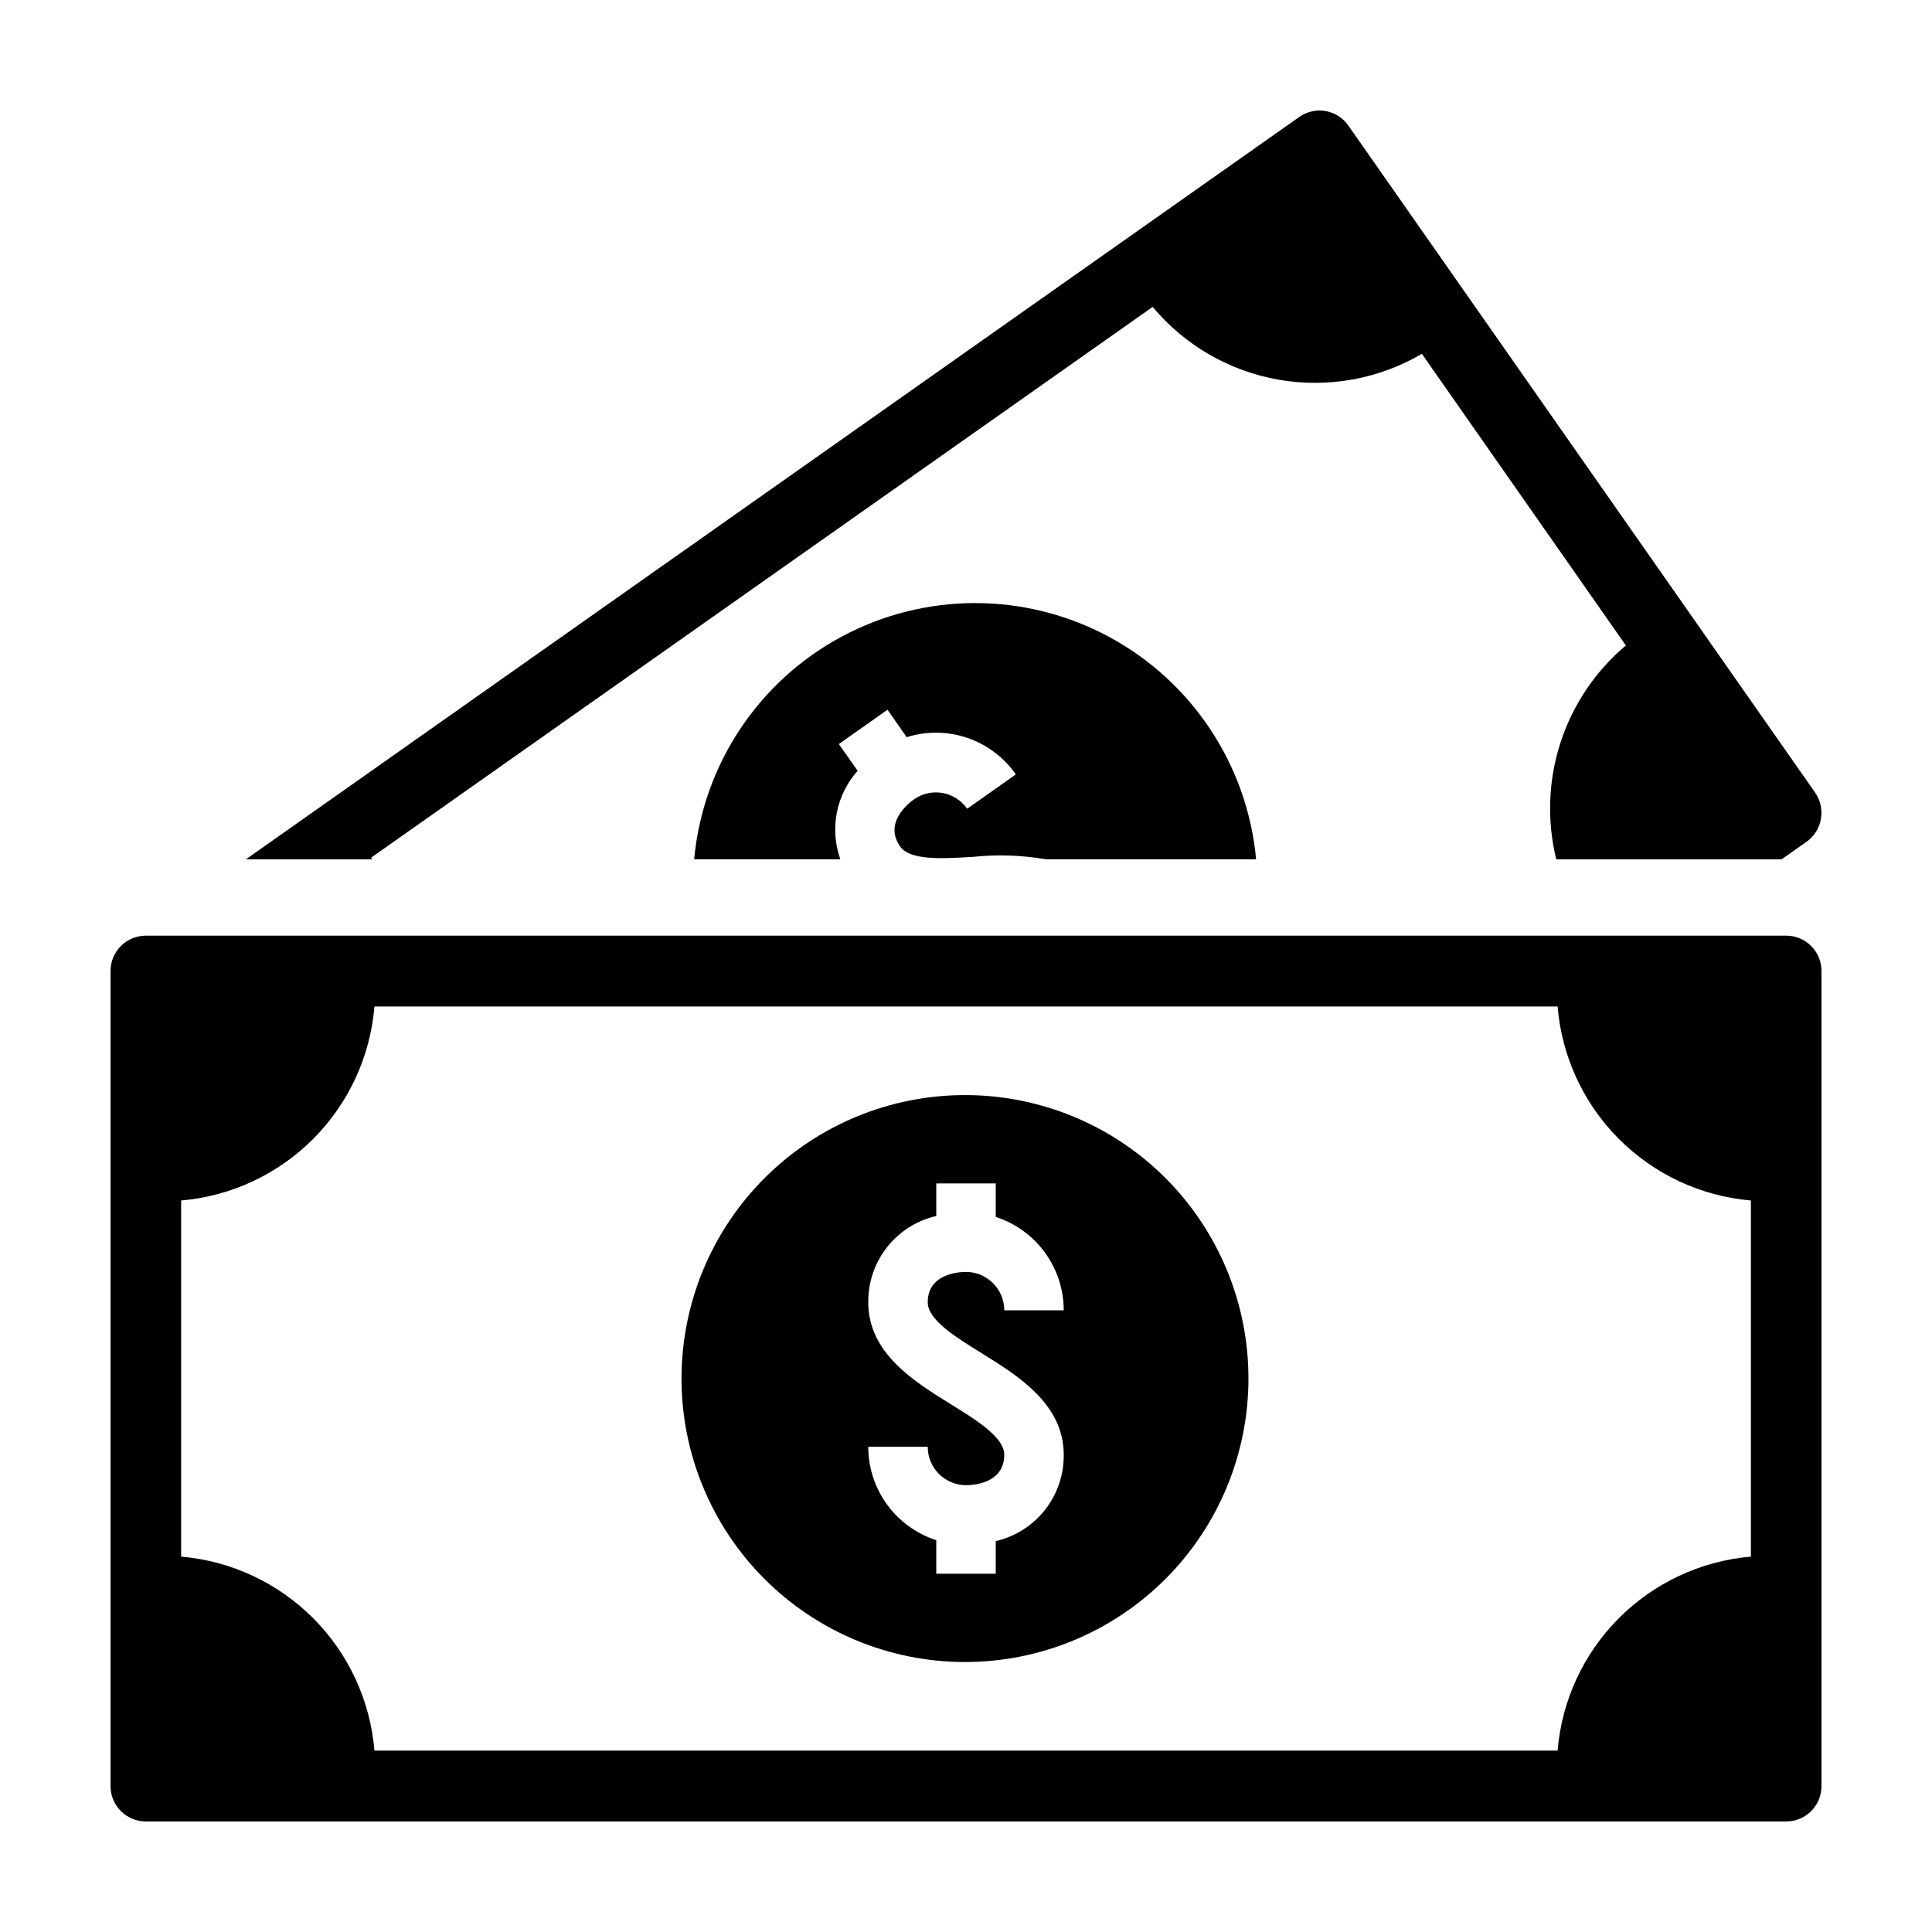 <?xml version="1.0" encoding="UTF-8"?>
<!-- Uploaded to: ICON Repo, www.iconrepo.com, Generator: ICON Repo Mixer Tools -->
<svg fill="#000000" width="800px" height="800px" version="1.1" viewBox="144 144 512 512" xmlns="http://www.w3.org/2000/svg">
 <g>
  <path d="m400 434.21c-19.941-0.07-39.09 7.785-53.23 21.844s-22.113 33.16-22.16 53.098c-0.051 19.938 7.832 39.078 21.906 53.203s33.184 22.074 53.125 22.098c19.938 0.023 39.066-7.879 53.176-21.969 14.105-14.094 22.035-33.215 22.035-53.152 0.012-19.879-7.863-38.953-21.895-53.039-14.031-14.082-33.078-22.023-52.957-22.082zm4.141 68.395c9.695 6.012 21.762 13.488 21.762 26.941h-0.004c0.055 5.293-1.703 10.445-4.981 14.605-3.277 4.16-7.879 7.07-13.039 8.258v8.641h-15.758v-8.879c-5.234-1.691-9.801-5-13.039-9.445-3.238-4.449-4.981-9.809-4.984-15.309h15.758c0 5.606 4.535 10.16 10.145 10.176 1.691 0 10.141-0.387 10.141-8.047 0-4.633-7.262-9.133-14.281-13.484-9.695-6.012-21.762-13.488-21.762-26.941v-0.004c-0.051-5.293 1.707-10.445 4.984-14.605 3.277-4.16 7.875-7.07 13.039-8.258v-8.637h15.758v8.879-0.004c5.234 1.691 9.797 5 13.035 9.445 3.238 4.449 4.981 9.809 4.984 15.309h-15.758c0-5.606-4.535-10.156-10.141-10.176-1.691 0-10.141 0.387-10.141 8.047-0.004 4.637 7.258 9.137 14.277 13.488z"/>
  <path d="m617.36 391.96h-434.71c-5.176 0.008-9.367 4.211-9.355 9.391v215.97c-0.012 5.176 4.18 9.379 9.355 9.387h434.71c5.176-0.008 9.367-4.211 9.355-9.387v-215.98c0.012-5.176-4.18-9.379-9.355-9.387zm-9.355 164.56c-13.234 1.141-25.637 6.93-35.012 16.34-9.375 9.41-15.117 21.832-16.211 35.07h-313.55c-1.098-13.238-6.84-25.66-16.215-35.07-9.375-9.41-21.777-15.199-35.012-16.34v-94.375c13.234-1.141 25.637-6.93 35.012-16.34 9.375-9.406 15.117-21.832 16.215-35.07h313.55c1.094 13.238 6.836 25.664 16.211 35.07 9.375 9.41 21.777 15.199 35.012 16.34z"/>
  <path d="m386.2 355.85c-1.359 0.961-8.062 6.168-3.68 12.438 2.621 3.793 11.184 3.285 19.398 2.781 6.43-0.664 12.922-0.441 19.297 0.656h55.672-0.004c-2.305-24.977-16.98-47.133-39.074-59.004-22.098-11.867-48.676-11.867-70.773 0-22.098 11.871-36.77 34.027-39.078 59.004h38.742c-1.414-3.961-1.738-8.23-0.93-12.359 0.805-4.129 2.711-7.965 5.516-11.102l-4.988-7.078 12.898-9.102 5.09 7.281c5.242-1.652 10.875-1.586 16.074 0.188 5.203 1.773 9.703 5.164 12.844 9.672l-12.898 9.102c-1.535-2.211-3.887-3.715-6.535-4.18-2.652-0.465-5.375 0.148-7.57 1.703z"/>
  <path d="m242.36 371.28 207.11-145.95c8.496 10.18 20.328 17.016 33.391 19.297 13.062 2.277 26.508-0.152 37.949-6.856l54.059 77.285c-8.059 6.789-14.055 15.691-17.312 25.707-3.258 10.02-3.648 20.746-1.129 30.973h59.699l6.602-4.637v0.004c4.227-3.004 5.238-8.852 2.266-13.102l-123.68-176.74c-1.418-2.027-3.586-3.406-6.027-3.832-2.438-0.426-4.945 0.137-6.969 1.566l-279.16 196.74h33.453c-0.102-0.148-0.152-0.301-0.254-0.453z"/>
 </g>
</svg>